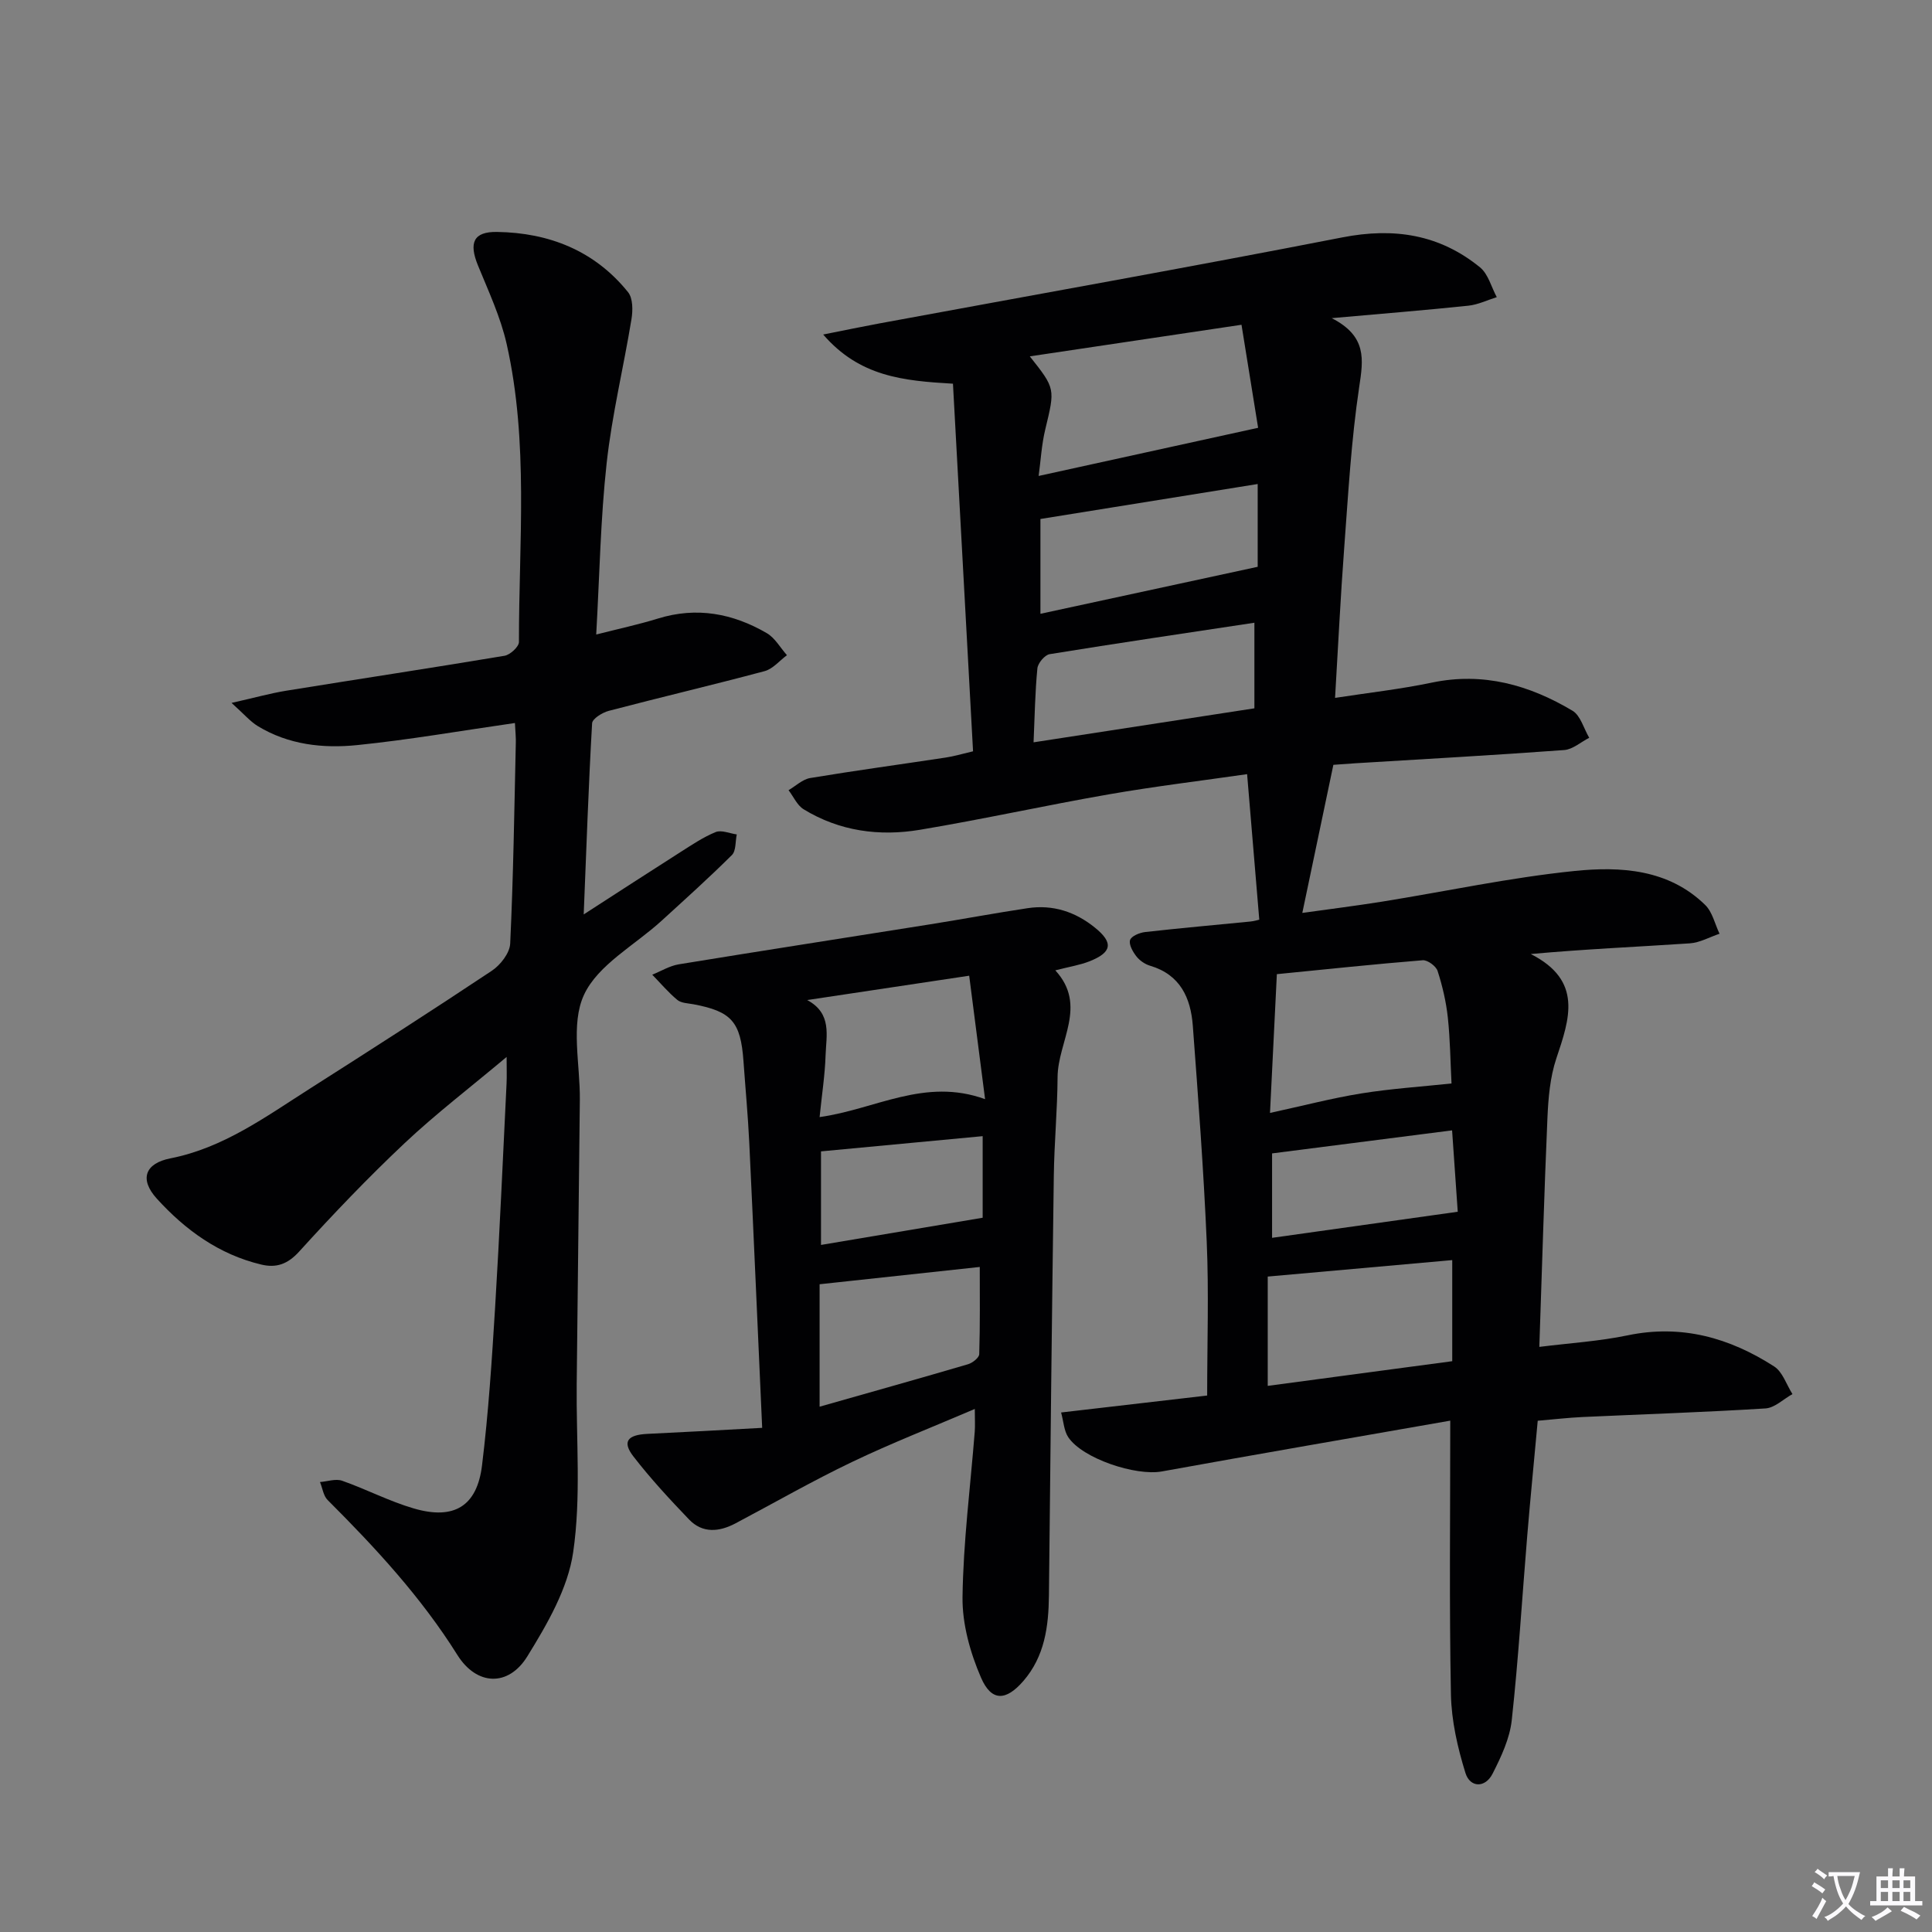 <svg enable-background="new 0 0 400 400" viewBox="0 0 400 400" xmlns="http://www.w3.org/2000/svg"><rect x="0" y="0" width="400" height="400" fill="#808080" stroke="none"/><path d="m377.9 391.2c-.2.3-.4.5-.6.8-.7-.6-1.4-1-2.2-1.5.2-.3.4-.5.5-.8.6.4 1.4.8 2.3 1.5zm-1.8 6.1c-.2-.2-.5-.4-.9-.6.4-.6.8-1.2 1.2-1.9s.7-1.3.9-1.9c.3.3.5.5.8.7-.7 1.3-1.4 2.6-2 3.7zm2.2-9c-.3.3-.5.5-.6.8-.6-.6-1.3-1.1-2-1.5.3-.3.5-.5.6-.7.6.5 1.3.9 2 1.4zm.3.2v-.9h2 4.5c-.3 1.3-.6 2.5-1 3.6s-.9 2.1-1.4 3c.4.5 1 1 1.6 1.4s1.2.8 1.9 1.1c-.3.2-.5.4-.8.8-.4-.3-1-.7-1.6-1.2s-1.2-1.1-1.6-1.6c-.5.6-1.1 1.1-1.7 1.6s-1.4.9-2.1 1.4c-.1-.3-.3-.5-.7-.8.6-.2 1.2-.5 1.9-1s1.4-1.1 2-1.8c-.5-.8-.9-1.6-1.2-2.5s-.6-2-.8-3.2c-.4.1-.7.1-1 .1zm2.5 2.7c.3 1 .7 1.7 1 2.2.3-.5.6-1.1 1-2s.6-1.9.9-3h-3.2-.4c.1.9.3 1.8.7 2.8z" fill="#fbfafc"/><path d="m396.5 388.5v1.5 3.6h1.5v.9c-.4 0-1 0-1.7 0h-7.9c-.5 0-.9 0-1.2 0v-.9h1.3v-3.5c0-.7 0-1.2 0-1.6h2.4c0-.8 0-1.4 0-1.7h1c0 .3-.1.8-.1 1.7h1.5c0-.8 0-1.4 0-1.7h1c0 .3-.1.9-.1 1.7zm-8.2 9.2c-.2-.3-.5-.5-.8-.8.8-.3 1.4-.6 1.9-.9s1-.7 1.4-1.1c.3.3.6.5.9.8-1.6 1-2.8 1.6-3.4 2zm2.6-6.8v-1.6h-1.5v1.6zm0 2.7v-1.9h-1.5v1.9zm2.4-2.7v-1.6h-1.5v1.6zm0 2.7v-1.9h-1.5v1.9zm.2 2 .7-.8c.4.2.9.5 1.6.8s1.3.7 1.8 1c-.3.3-.5.5-.8.8-.4-.3-1.5-1-3.3-1.8zm2-4.7v-1.6h-1.4v1.6zm0 2.7v-1.9h-1.4v1.9z" fill="#fbfafc"/><g fill="#010103"><path d="m201.46 155.55c-1.4-25.65-2.78-50.82-4.16-76.11-10.34-.6-19.32-1.46-26.87-10.18 4.72-.94 8.15-1.65 11.59-2.29 31.97-5.91 63.98-11.59 95.89-17.82 10.69-2.09 20.14-.63 28.52 6.21 1.7 1.39 2.33 4.07 3.46 6.16-1.96.61-3.88 1.56-5.88 1.77-8.89.93-17.8 1.65-28.29 2.58 7.34 3.76 6.54 8.56 5.69 14.24-1.65 10.99-2.27 22.14-3.1 33.23-.76 10.09-1.25 20.21-1.9 31.15 6.82-1.05 13.52-1.8 20.08-3.17 10.6-2.21 20.14.5 29.08 5.83 1.67 1 2.33 3.69 3.46 5.6-1.73.88-3.41 2.41-5.19 2.54-14.42 1.06-28.85 1.86-43.28 2.74-1.63.1-3.26.23-4.5.32-2.15 10.26-4.21 20.1-6.43 30.66 5.34-.75 10.96-1.45 16.54-2.34 13.26-2.13 26.45-4.98 39.79-6.34 9.56-.98 19.49-.4 27.09 7.04 1.49 1.46 2 3.94 2.96 5.95-2.05.69-4.07 1.85-6.16 1.99-10.7.72-21.41 1.17-32.92 2.21 10.84 5.51 8.04 13.41 5.28 21.66-1.29 3.87-1.65 8.16-1.83 12.28-.68 15.59-1.12 31.18-1.68 47.4 6.28-.79 12.37-1.16 18.28-2.39 11.16-2.33 21.11.5 30.34 6.44 1.76 1.13 2.55 3.78 3.79 5.72-1.86 1.03-3.67 2.85-5.59 2.97-12.62.79-25.26 1.2-37.89 1.78-2.97.14-5.93.49-9.26.77-.73 7.99-1.51 15.89-2.17 23.79-1.06 12.75-1.82 25.52-3.21 38.23-.42 3.79-2.19 7.56-3.96 11.04-1.54 3.04-4.67 2.91-5.62-.12-1.63-5.24-2.9-10.81-3.01-16.26-.36-18.43-.14-36.87-.14-56.7-19.97 3.5-39.86 6.92-59.73 10.52-5.36.97-16.38-2.65-19.35-7.08-.9-1.34-.97-3.23-1.49-5.13 10.72-1.24 20.73-2.41 30.24-3.51 0-10.94.36-21.39-.09-31.8-.64-14.93-1.77-29.84-2.88-44.75-.43-5.76-2.59-10.58-8.83-12.43-1.06-.31-2.17-1.07-2.85-1.94-.74-.95-1.6-2.46-1.31-3.38.25-.82 1.97-1.53 3.11-1.66 7.26-.82 14.54-1.46 21.82-2.18.79-.08 1.57-.33 1.82-.38-.85-10.09-1.67-19.91-2.52-30.13-9.43 1.36-19.1 2.52-28.68 4.19-13.05 2.27-26 5.15-39.07 7.33-8.39 1.4-16.64.3-24.07-4.25-1.34-.82-2.09-2.61-3.12-3.95 1.49-.87 2.9-2.26 4.5-2.52 9.33-1.55 18.71-2.82 28.06-4.24 1.63-.24 3.21-.72 5.64-1.29zm13.58-57.01c15.23-3.34 30-6.58 45.44-9.97-1.1-6.82-2.27-14.05-3.44-21.33-15.13 2.26-29.33 4.37-43.83 6.54 5.33 6.72 5.23 6.69 3.21 15.09-.77 3.16-.94 6.45-1.38 9.67zm49.32 103.15c-.48 9.75-.94 18.91-1.42 28.73 6.95-1.51 12.89-3.07 18.92-4.04 6.14-.99 12.38-1.39 18.66-2.06-.23-4.41-.27-9.04-.76-13.62-.35-3.27-1.11-6.54-2.12-9.67-.32-1-2.08-2.3-3.08-2.22-9.92.8-19.8 1.85-30.2 2.88zm36.31 59.2c-12.78 1.14-25.27 2.25-38.2 3.41v22.63c12.74-1.7 25.34-3.39 38.2-5.11 0-7.33 0-14.26 0-20.93zm-40.28-160.68c-15.55 2.5-30.23 4.86-44.98 7.24v19.63c15.16-3.28 29.95-6.48 44.98-9.73 0-4.98 0-10.87 0-17.14zm-.68 28.72c-14.28 2.16-28.36 4.23-42.4 6.51-1.01.17-2.42 1.85-2.53 2.94-.48 4.91-.55 9.85-.79 15.31 15.62-2.41 30.57-4.71 45.72-7.04 0-6.14 0-11.75 0-17.72zm42.1 121.95c-.31-4.5-.72-10.36-1.17-16.85-12.72 1.63-25.06 3.21-37.27 4.77v17.48c12.79-1.79 25.28-3.55 38.44-5.4z"/><path d="m106.61 149.69c-11.27 1.62-21.91 3.48-32.62 4.57-7.11.73-14.27-.06-20.62-3.93-1.57-.96-2.81-2.45-5.43-4.8 4.76-1.07 7.99-1.98 11.29-2.52 15.07-2.44 30.17-4.72 45.23-7.24 1.17-.2 2.98-1.87 2.98-2.85-.02-20.6 2.05-41.33-2.54-61.69-1.26-5.59-3.76-10.93-5.95-16.29-1.89-4.64-.97-7 3.96-6.92 10.76.16 20.21 3.88 27.12 12.47 1.02 1.26 1.01 3.78.71 5.59-1.63 9.96-4.04 19.81-5.14 29.82-1.27 11.51-1.46 23.15-2.16 35.47 4.58-1.17 8.74-2.06 12.79-3.31 8.02-2.48 15.5-1.06 22.53 3.03 1.7.99 2.79 3.01 4.17 4.56-1.53 1.13-2.91 2.84-4.62 3.3-10.73 2.87-21.55 5.41-32.29 8.23-1.32.35-3.37 1.62-3.43 2.56-.74 12.88-1.18 25.78-1.74 39.58 7.23-4.67 13.59-8.8 19.98-12.87 2.38-1.51 4.76-3.13 7.34-4.18 1.19-.48 2.89.28 4.37.49-.31 1.45-.13 3.4-1.01 4.27-4.72 4.69-9.68 9.15-14.6 13.64-5.52 5.04-13.15 9.08-16.03 15.32-2.8 6.07-.77 14.38-.85 21.71-.22 19.64-.44 39.28-.65 58.92-.12 11.6.93 23.37-.73 34.75-1.09 7.52-5.38 14.9-9.49 21.56-3.93 6.37-10.5 6.07-14.48-.28-7.5-11.97-16.95-22.18-26.86-32.08-.89-.88-1.07-2.47-1.59-3.73 1.54-.12 3.25-.73 4.58-.27 4.99 1.75 9.75 4.25 14.81 5.73 8.35 2.45 13.13-.43 14.16-8.92 1.33-10.86 2.04-21.81 2.71-32.75.94-15.44 1.61-30.89 2.37-46.34.07-1.44.01-2.89.01-5.46-7.58 6.36-14.67 11.78-21.14 17.87-7.58 7.14-14.8 14.7-21.8 22.41-2.39 2.64-4.75 3.45-7.87 2.7-8.73-2.08-15.71-7.15-21.6-13.63-3.69-4.06-2.43-7.33 2.82-8.36 10.94-2.15 19.71-8.61 28.81-14.4 12.63-8.04 25.24-16.13 37.71-24.43 1.79-1.19 3.72-3.67 3.81-5.64.65-13.8.85-27.61 1.16-41.42.05-1.14-.08-2.28-.18-4.24z"/><path d="m157.8 295.62c-.94-20.86-1.76-39.93-2.67-59-.27-5.64-.8-11.27-1.2-16.91-.58-8.17-2.47-10.31-10.37-11.79-1.14-.21-2.52-.23-3.33-.9-1.88-1.56-3.47-3.46-5.19-5.22 1.83-.74 3.61-1.84 5.51-2.15 17.36-2.84 34.74-5.52 52.1-8.29 6.71-1.07 13.39-2.32 20.1-3.33 5.22-.79 9.88.73 13.96 4.04 3.84 3.11 3.55 5.12-1.2 6.98-1.97.77-4.11 1.1-7.02 1.85 6.75 7.34.52 14.68.47 22.12-.04 6.81-.69 13.61-.78 20.43-.4 28.96-.71 57.92-1.01 86.87-.07 6.44-.88 12.62-5.3 17.72-3.59 4.14-6.6 4.29-8.76-.7-2.24-5.17-3.9-11.1-3.83-16.67.15-11.43 1.63-22.84 2.53-34.26.1-1.31.01-2.64.01-4.7-8.77 3.76-17.23 7.06-25.4 10.97-8.2 3.92-16.1 8.46-24.15 12.72-3.36 1.77-6.8 2.11-9.6-.8-4.02-4.19-7.99-8.48-11.53-13.06-2.36-3.05-1.24-4.47 2.88-4.67 7.72-.36 15.42-.8 23.78-1.25zm11.89-4.38c10.72-3.05 20.74-5.85 30.73-8.79.93-.27 2.3-1.35 2.32-2.09.19-6.07.11-12.15.11-18.05-10.89 1.17-21.86 2.36-33.16 3.58zm30.97-89.23c-11.51 1.73-22.52 3.38-33.54 5.04 5.19 2.77 3.94 7.38 3.81 11.4-.13 4.09-.77 8.17-1.24 12.83 11.55-1.6 21.77-8.25 34.26-3.71-1.19-9.25-2.21-17.18-3.29-25.56zm2.79 33.22c-11.01 1.04-21.95 2.07-33.47 3.15v19.37c10.96-1.84 21.91-3.68 33.47-5.63 0-4.79 0-10.72 0-16.89z"/></g></svg>